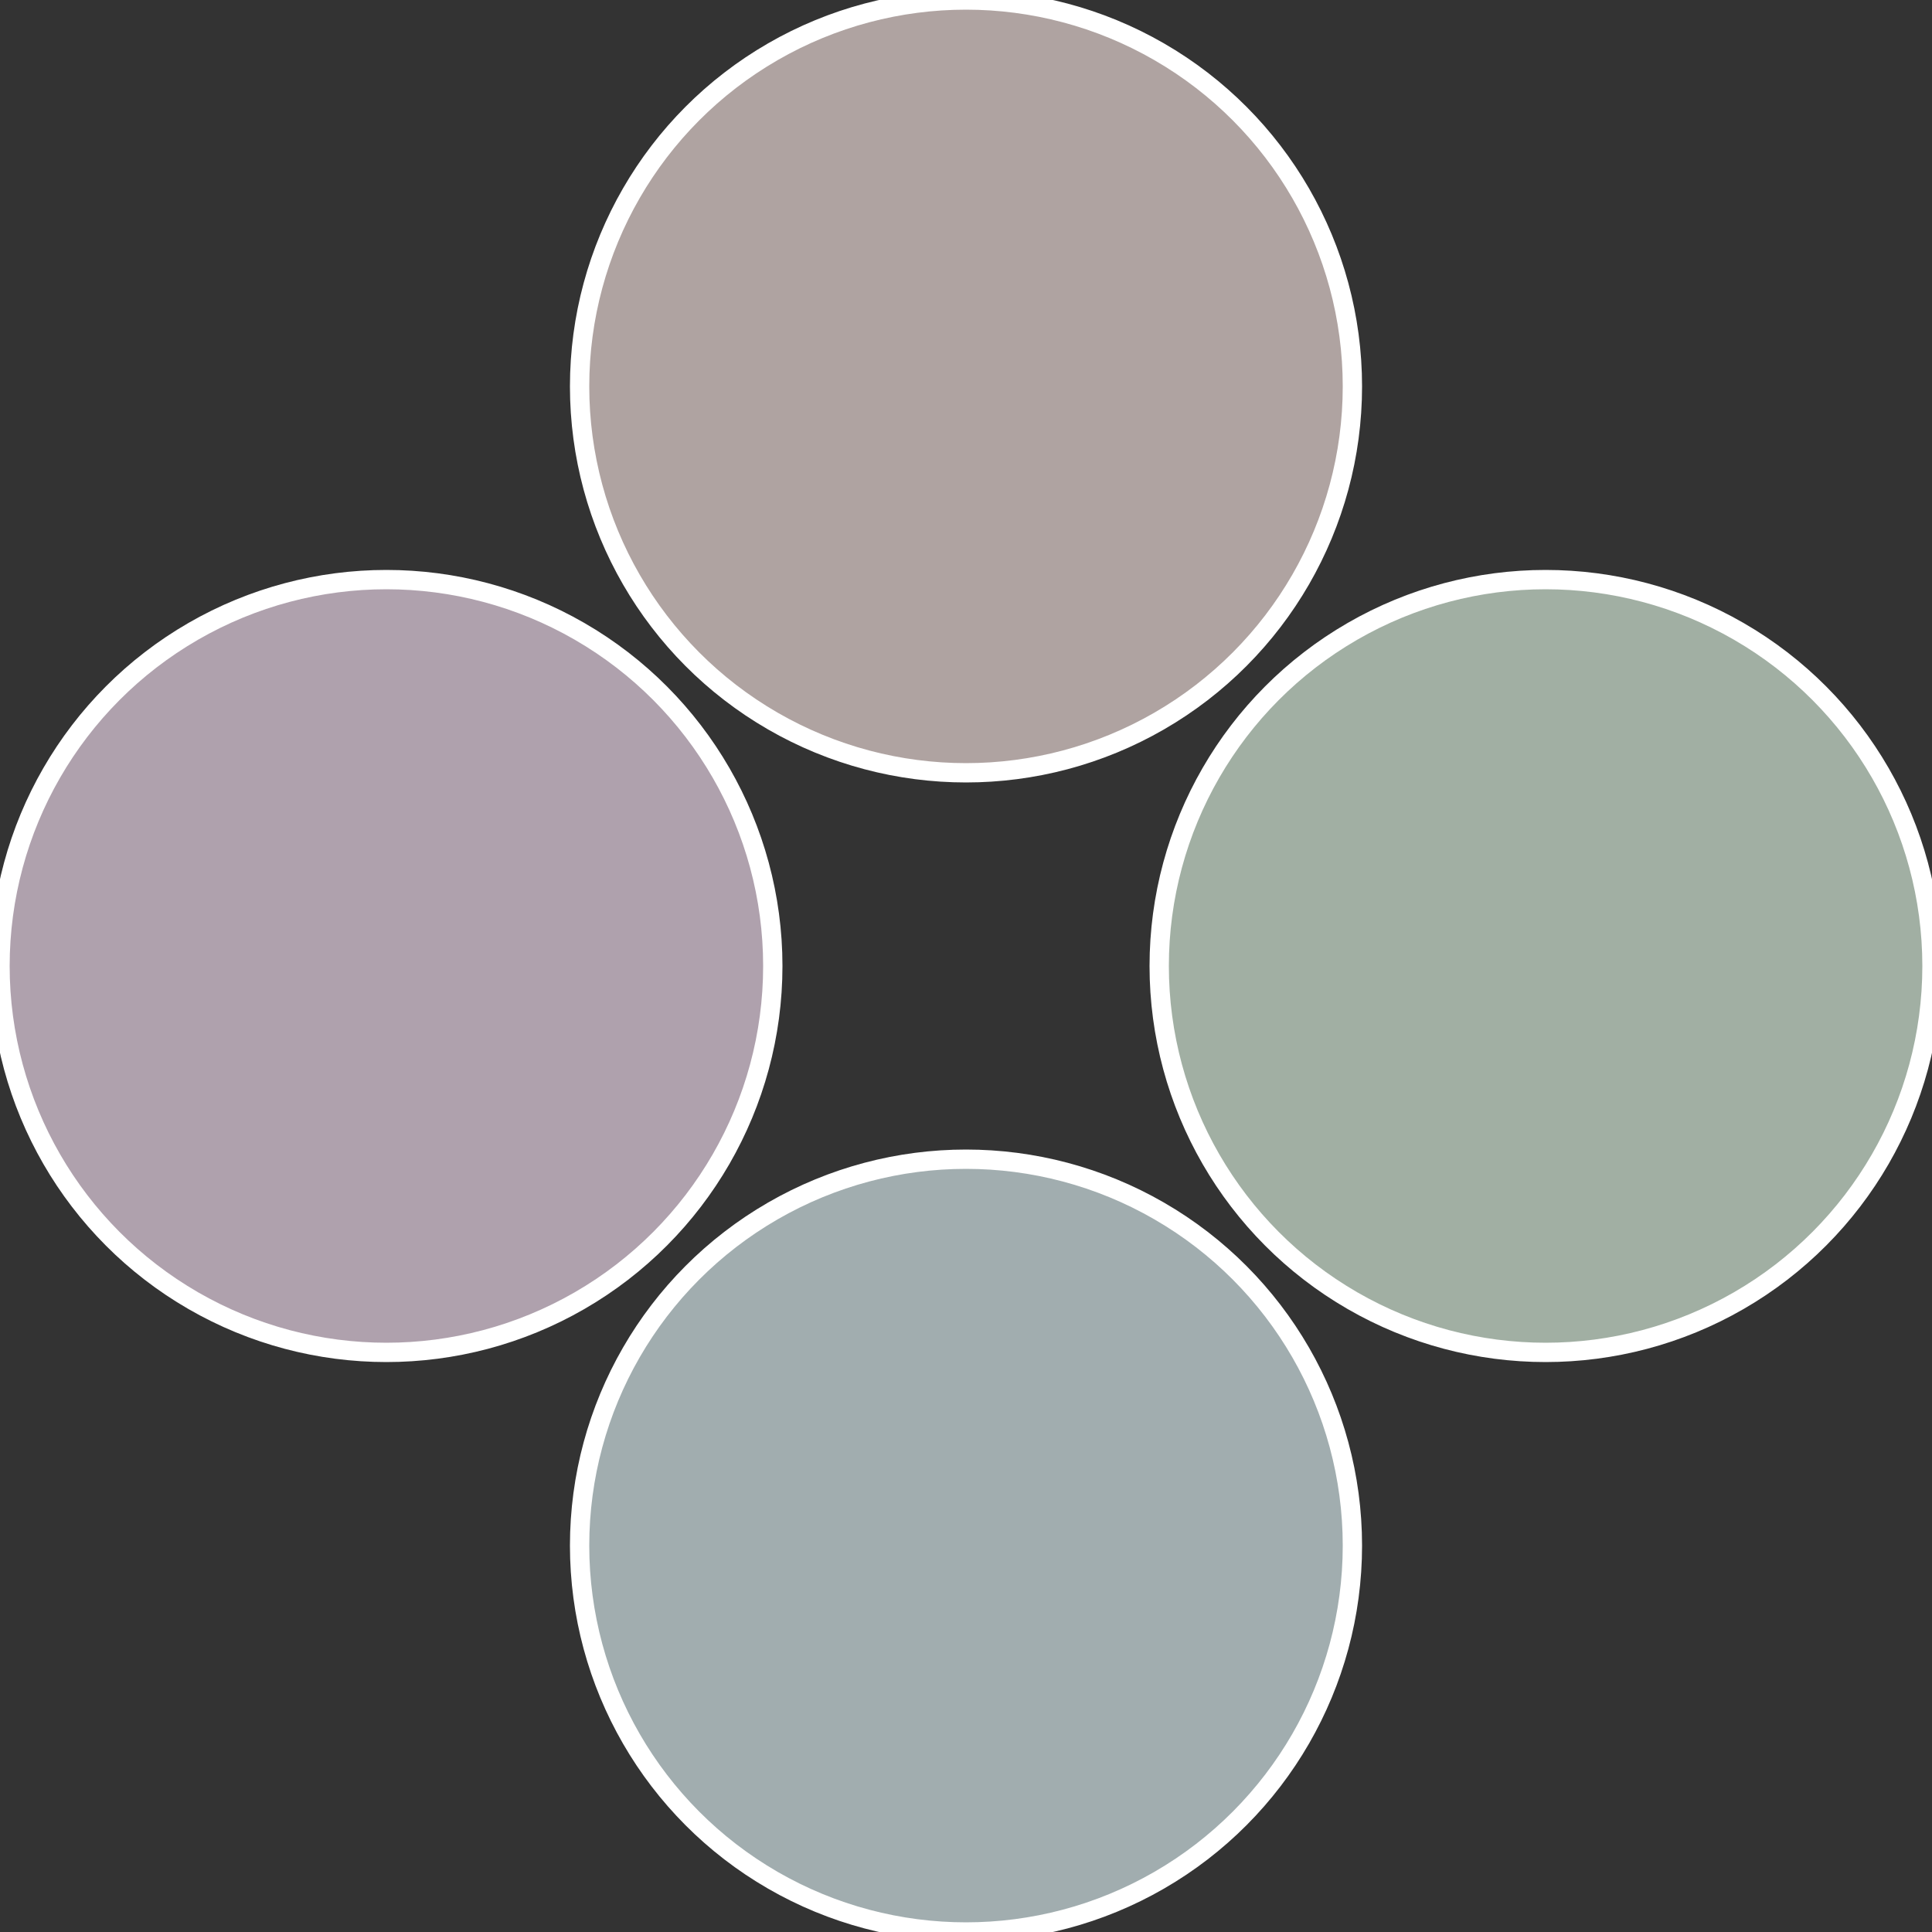 <?xml version="1.0" standalone="no"?>
<svg width="500" height="500" viewBox="-1 -1 2 2" xmlns="http://www.w3.org/2000/svg">
 
                <rect x="-1" y="-1" width="2" height="2" fill="#333333" stroke="none"/>
 
                <circle cx="0.6" cy="0" r="0.4" fill="#a1afa3" stroke="#fff" stroke-width="1%" />
             
                <circle cx="3.6739403974421E-17" cy="0.6" r="0.4" fill="#a1adaf" stroke="#fff" stroke-width="1%" />
             
                <circle cx="-0.6" cy="7.3478807948841E-17" r="0.4" fill="#afa1ad" stroke="#fff" stroke-width="1%" />
             
                <circle cx="-1.1021821192326E-16" cy="-0.6" r="0.4" fill="#afa3a1" stroke="#fff" stroke-width="1%" />
            </svg>
